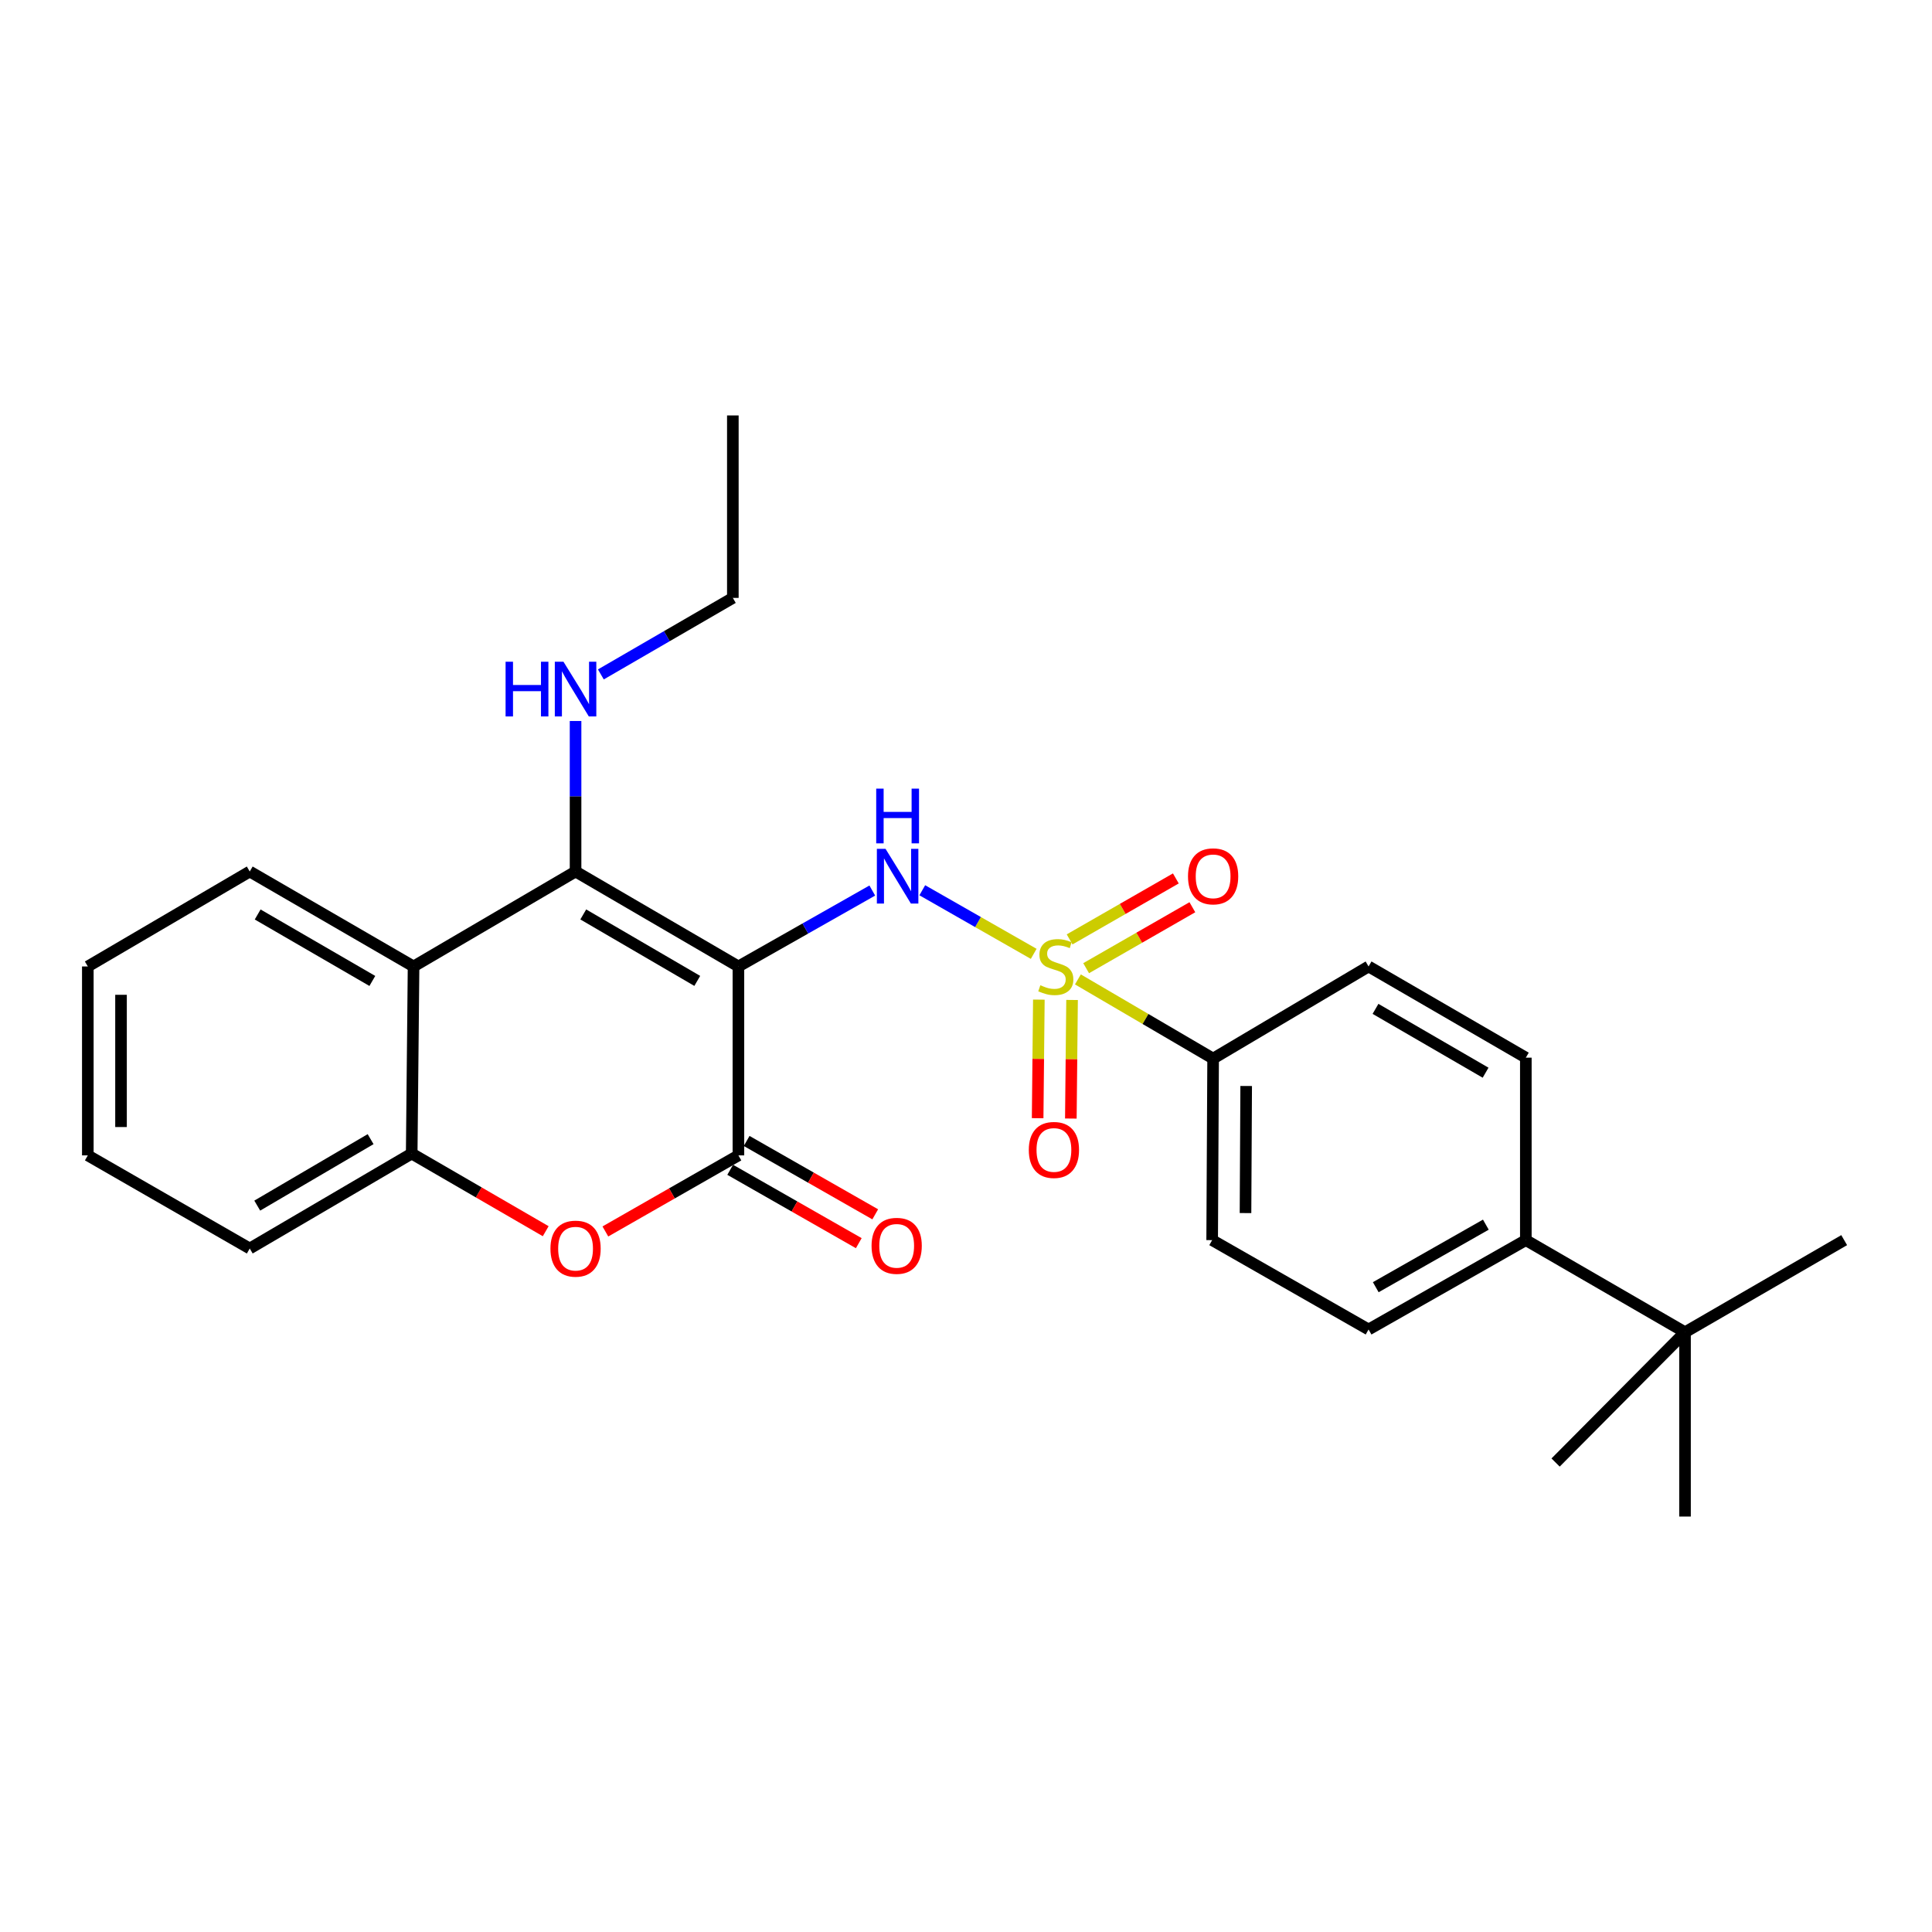<?xml version='1.0' encoding='iso-8859-1'?>
<svg version='1.1' baseProfile='full'
              xmlns='http://www.w3.org/2000/svg'
                      xmlns:rdkit='http://www.rdkit.org/xml'
                      xmlns:xlink='http://www.w3.org/1999/xlink'
                  xml:space='preserve'
width='1000px' height='1000px' viewBox='0 0 1000 1000'>
<!-- END OF HEADER -->
<rect style='opacity:1.0;fill:#FFFFFF;stroke:none' width='1000' height='1000' x='0' y='0'> </rect>
<path class='bond-1' d='M 382.203,500.239 L 297.911,451.094' style='fill:none;fill-rule:evenodd;stroke:#000000;stroke-width:6px;stroke-linecap:butt;stroke-linejoin:miter;stroke-opacity:1' />
<path class='bond-1' d='M 360.903,507.715 L 301.898,473.313' style='fill:none;fill-rule:evenodd;stroke:#000000;stroke-width:6px;stroke-linecap:butt;stroke-linejoin:miter;stroke-opacity:1' />
<path class='bond-2' d='M 382.203,500.239 L 416.85,480.591' style='fill:none;fill-rule:evenodd;stroke:#000000;stroke-width:6px;stroke-linecap:butt;stroke-linejoin:miter;stroke-opacity:1' />
<path class='bond-2' d='M 416.85,480.591 L 451.496,460.943' style='fill:none;fill-rule:evenodd;stroke:#0000FF;stroke-width:6px;stroke-linecap:butt;stroke-linejoin:miter;stroke-opacity:1' />
<path class='bond-3' d='M 382.203,500.239 L 382.203,598.023' style='fill:none;fill-rule:evenodd;stroke:#000000;stroke-width:6px;stroke-linecap:butt;stroke-linejoin:miter;stroke-opacity:1' />
<path class='bond-0' d='M 535.044,493.711 L 506.208,477.254' style='fill:none;fill-rule:evenodd;stroke:#CCCC00;stroke-width:6px;stroke-linecap:butt;stroke-linejoin:miter;stroke-opacity:1' />
<path class='bond-0' d='M 506.208,477.254 L 477.372,460.796' style='fill:none;fill-rule:evenodd;stroke:#0000FF;stroke-width:6px;stroke-linecap:butt;stroke-linejoin:miter;stroke-opacity:1' />
<path class='bond-7' d='M 557.92,506.937 L 592.914,527.43' style='fill:none;fill-rule:evenodd;stroke:#CCCC00;stroke-width:6px;stroke-linecap:butt;stroke-linejoin:miter;stroke-opacity:1' />
<path class='bond-7' d='M 592.914,527.43 L 627.909,547.923' style='fill:none;fill-rule:evenodd;stroke:#000000;stroke-width:6px;stroke-linecap:butt;stroke-linejoin:miter;stroke-opacity:1' />
<path class='bond-8' d='M 537.711,517.403 L 537.396,548.092' style='fill:none;fill-rule:evenodd;stroke:#CCCC00;stroke-width:6px;stroke-linecap:butt;stroke-linejoin:miter;stroke-opacity:1' />
<path class='bond-8' d='M 537.396,548.092 L 537.081,578.78' style='fill:none;fill-rule:evenodd;stroke:#FF0000;stroke-width:6px;stroke-linecap:butt;stroke-linejoin:miter;stroke-opacity:1' />
<path class='bond-8' d='M 554.897,517.579 L 554.582,548.268' style='fill:none;fill-rule:evenodd;stroke:#CCCC00;stroke-width:6px;stroke-linecap:butt;stroke-linejoin:miter;stroke-opacity:1' />
<path class='bond-8' d='M 554.582,548.268 L 554.267,578.957' style='fill:none;fill-rule:evenodd;stroke:#FF0000;stroke-width:6px;stroke-linecap:butt;stroke-linejoin:miter;stroke-opacity:1' />
<path class='bond-9' d='M 562.185,501.134 L 589.677,485.358' style='fill:none;fill-rule:evenodd;stroke:#CCCC00;stroke-width:6px;stroke-linecap:butt;stroke-linejoin:miter;stroke-opacity:1' />
<path class='bond-9' d='M 589.677,485.358 L 617.168,469.581' style='fill:none;fill-rule:evenodd;stroke:#FF0000;stroke-width:6px;stroke-linecap:butt;stroke-linejoin:miter;stroke-opacity:1' />
<path class='bond-9' d='M 553.631,486.228 L 581.122,470.451' style='fill:none;fill-rule:evenodd;stroke:#CCCC00;stroke-width:6px;stroke-linecap:butt;stroke-linejoin:miter;stroke-opacity:1' />
<path class='bond-9' d='M 581.122,470.451 L 608.614,454.674' style='fill:none;fill-rule:evenodd;stroke:#FF0000;stroke-width:6px;stroke-linecap:butt;stroke-linejoin:miter;stroke-opacity:1' />
<path class='bond-5' d='M 297.911,451.094 L 214.058,500.239' style='fill:none;fill-rule:evenodd;stroke:#000000;stroke-width:6px;stroke-linecap:butt;stroke-linejoin:miter;stroke-opacity:1' />
<path class='bond-13' d='M 297.911,451.094 L 297.911,412.143' style='fill:none;fill-rule:evenodd;stroke:#000000;stroke-width:6px;stroke-linecap:butt;stroke-linejoin:miter;stroke-opacity:1' />
<path class='bond-13' d='M 297.911,412.143 L 297.911,373.191' style='fill:none;fill-rule:evenodd;stroke:#0000FF;stroke-width:6px;stroke-linecap:butt;stroke-linejoin:miter;stroke-opacity:1' />
<path class='bond-4' d='M 382.203,598.023 L 347.771,617.712' style='fill:none;fill-rule:evenodd;stroke:#000000;stroke-width:6px;stroke-linecap:butt;stroke-linejoin:miter;stroke-opacity:1' />
<path class='bond-4' d='M 347.771,617.712 L 313.338,637.401' style='fill:none;fill-rule:evenodd;stroke:#FF0000;stroke-width:6px;stroke-linecap:butt;stroke-linejoin:miter;stroke-opacity:1' />
<path class='bond-10' d='M 377.944,605.486 L 411.223,624.474' style='fill:none;fill-rule:evenodd;stroke:#000000;stroke-width:6px;stroke-linecap:butt;stroke-linejoin:miter;stroke-opacity:1' />
<path class='bond-10' d='M 411.223,624.474 L 444.501,643.462' style='fill:none;fill-rule:evenodd;stroke:#FF0000;stroke-width:6px;stroke-linecap:butt;stroke-linejoin:miter;stroke-opacity:1' />
<path class='bond-10' d='M 386.462,590.559 L 419.74,609.547' style='fill:none;fill-rule:evenodd;stroke:#000000;stroke-width:6px;stroke-linecap:butt;stroke-linejoin:miter;stroke-opacity:1' />
<path class='bond-10' d='M 419.74,609.547 L 453.019,628.535' style='fill:none;fill-rule:evenodd;stroke:#FF0000;stroke-width:6px;stroke-linecap:butt;stroke-linejoin:miter;stroke-opacity:1' />
<path class='bond-6' d='M 282.46,637.27 L 247.777,617.174' style='fill:none;fill-rule:evenodd;stroke:#FF0000;stroke-width:6px;stroke-linecap:butt;stroke-linejoin:miter;stroke-opacity:1' />
<path class='bond-6' d='M 247.777,617.174 L 213.094,597.077' style='fill:none;fill-rule:evenodd;stroke:#000000;stroke-width:6px;stroke-linecap:butt;stroke-linejoin:miter;stroke-opacity:1' />
<path class='bond-18' d='M 214.058,500.239 L 129.269,451.094' style='fill:none;fill-rule:evenodd;stroke:#000000;stroke-width:6px;stroke-linecap:butt;stroke-linejoin:miter;stroke-opacity:1' />
<path class='bond-18' d='M 192.721,507.737 L 133.369,473.335' style='fill:none;fill-rule:evenodd;stroke:#000000;stroke-width:6px;stroke-linecap:butt;stroke-linejoin:miter;stroke-opacity:1' />
<path class='bond-27' d='M 214.058,500.239 L 213.094,597.077' style='fill:none;fill-rule:evenodd;stroke:#000000;stroke-width:6px;stroke-linecap:butt;stroke-linejoin:miter;stroke-opacity:1' />
<path class='bond-19' d='M 213.094,597.077 L 129.269,646.222' style='fill:none;fill-rule:evenodd;stroke:#000000;stroke-width:6px;stroke-linecap:butt;stroke-linejoin:miter;stroke-opacity:1' />
<path class='bond-19' d='M 191.827,589.622 L 133.15,624.024' style='fill:none;fill-rule:evenodd;stroke:#000000;stroke-width:6px;stroke-linecap:butt;stroke-linejoin:miter;stroke-opacity:1' />
<path class='bond-14' d='M 627.909,547.923 L 708.372,500.239' style='fill:none;fill-rule:evenodd;stroke:#000000;stroke-width:6px;stroke-linecap:butt;stroke-linejoin:miter;stroke-opacity:1' />
<path class='bond-15' d='M 627.909,547.923 L 627.412,641.887' style='fill:none;fill-rule:evenodd;stroke:#000000;stroke-width:6px;stroke-linecap:butt;stroke-linejoin:miter;stroke-opacity:1' />
<path class='bond-15' d='M 645.021,562.108 L 644.673,627.883' style='fill:none;fill-rule:evenodd;stroke:#000000;stroke-width:6px;stroke-linecap:butt;stroke-linejoin:miter;stroke-opacity:1' />
<path class='bond-11' d='M 872.163,689.571 L 789.771,641.887' style='fill:none;fill-rule:evenodd;stroke:#000000;stroke-width:6px;stroke-linecap:butt;stroke-linejoin:miter;stroke-opacity:1' />
<path class='bond-20' d='M 872.163,689.571 L 872.163,784.968' style='fill:none;fill-rule:evenodd;stroke:#000000;stroke-width:6px;stroke-linecap:butt;stroke-linejoin:miter;stroke-opacity:1' />
<path class='bond-21' d='M 872.163,689.571 L 954.545,641.887' style='fill:none;fill-rule:evenodd;stroke:#000000;stroke-width:6px;stroke-linecap:butt;stroke-linejoin:miter;stroke-opacity:1' />
<path class='bond-22' d='M 872.163,689.571 L 805.172,757.001' style='fill:none;fill-rule:evenodd;stroke:#000000;stroke-width:6px;stroke-linecap:butt;stroke-linejoin:miter;stroke-opacity:1' />
<path class='bond-12' d='M 789.771,641.887 L 708.372,688.139' style='fill:none;fill-rule:evenodd;stroke:#000000;stroke-width:6px;stroke-linecap:butt;stroke-linejoin:miter;stroke-opacity:1' />
<path class='bond-12' d='M 769.07,633.882 L 712.091,666.258' style='fill:none;fill-rule:evenodd;stroke:#000000;stroke-width:6px;stroke-linecap:butt;stroke-linejoin:miter;stroke-opacity:1' />
<path class='bond-29' d='M 789.771,641.887 L 789.771,547.445' style='fill:none;fill-rule:evenodd;stroke:#000000;stroke-width:6px;stroke-linecap:butt;stroke-linejoin:miter;stroke-opacity:1' />
<path class='bond-23' d='M 311.003,349.08 L 345.161,329.277' style='fill:none;fill-rule:evenodd;stroke:#0000FF;stroke-width:6px;stroke-linecap:butt;stroke-linejoin:miter;stroke-opacity:1' />
<path class='bond-23' d='M 345.161,329.277 L 379.319,309.474' style='fill:none;fill-rule:evenodd;stroke:#000000;stroke-width:6px;stroke-linecap:butt;stroke-linejoin:miter;stroke-opacity:1' />
<path class='bond-17' d='M 708.372,500.239 L 789.771,547.445' style='fill:none;fill-rule:evenodd;stroke:#000000;stroke-width:6px;stroke-linecap:butt;stroke-linejoin:miter;stroke-opacity:1' />
<path class='bond-17' d='M 711.959,522.187 L 768.939,555.232' style='fill:none;fill-rule:evenodd;stroke:#000000;stroke-width:6px;stroke-linecap:butt;stroke-linejoin:miter;stroke-opacity:1' />
<path class='bond-16' d='M 627.412,641.887 L 708.372,688.139' style='fill:none;fill-rule:evenodd;stroke:#000000;stroke-width:6px;stroke-linecap:butt;stroke-linejoin:miter;stroke-opacity:1' />
<path class='bond-24' d='M 129.269,451.094 L 45.455,500.239' style='fill:none;fill-rule:evenodd;stroke:#000000;stroke-width:6px;stroke-linecap:butt;stroke-linejoin:miter;stroke-opacity:1' />
<path class='bond-26' d='M 129.269,646.222 L 45.455,598.023' style='fill:none;fill-rule:evenodd;stroke:#000000;stroke-width:6px;stroke-linecap:butt;stroke-linejoin:miter;stroke-opacity:1' />
<path class='bond-25' d='M 379.319,309.474 L 379.319,215.032' style='fill:none;fill-rule:evenodd;stroke:#000000;stroke-width:6px;stroke-linecap:butt;stroke-linejoin:miter;stroke-opacity:1' />
<path class='bond-28' d='M 45.455,500.239 L 45.455,598.023' style='fill:none;fill-rule:evenodd;stroke:#000000;stroke-width:6px;stroke-linecap:butt;stroke-linejoin:miter;stroke-opacity:1' />
<path class='bond-28' d='M 62.641,514.906 L 62.641,583.355' style='fill:none;fill-rule:evenodd;stroke:#000000;stroke-width:6px;stroke-linecap:butt;stroke-linejoin:miter;stroke-opacity:1' />
<path  class='atom-1' d='M 538.481 509.959
Q 538.801 510.079, 540.121 510.639
Q 541.441 511.199, 542.881 511.559
Q 544.361 511.879, 545.801 511.879
Q 548.481 511.879, 550.041 510.599
Q 551.601 509.279, 551.601 506.999
Q 551.601 505.439, 550.801 504.479
Q 550.041 503.519, 548.841 502.999
Q 547.641 502.479, 545.641 501.879
Q 543.121 501.119, 541.601 500.399
Q 540.121 499.679, 539.041 498.159
Q 538.001 496.639, 538.001 494.079
Q 538.001 490.519, 540.401 488.319
Q 542.841 486.119, 547.641 486.119
Q 550.921 486.119, 554.641 487.679
L 553.721 490.759
Q 550.321 489.359, 547.761 489.359
Q 545.001 489.359, 543.481 490.519
Q 541.961 491.639, 542.001 493.599
Q 542.001 495.119, 542.761 496.039
Q 543.561 496.959, 544.681 497.479
Q 545.841 497.999, 547.761 498.599
Q 550.321 499.399, 551.841 500.199
Q 553.361 500.999, 554.441 502.639
Q 555.561 504.239, 555.561 506.999
Q 555.561 510.919, 552.921 513.039
Q 550.321 515.119, 545.961 515.119
Q 543.441 515.119, 541.521 514.559
Q 539.641 514.039, 537.401 513.119
L 538.481 509.959
' fill='#CCCC00'/>
<path  class='atom-3' d='M 458.345 439.349
L 467.625 454.349
Q 468.545 455.829, 470.025 458.509
Q 471.505 461.189, 471.585 461.349
L 471.585 439.349
L 475.345 439.349
L 475.345 467.669
L 471.465 467.669
L 461.505 451.269
Q 460.345 449.349, 459.105 447.149
Q 457.905 444.949, 457.545 444.269
L 457.545 467.669
L 453.865 467.669
L 453.865 439.349
L 458.345 439.349
' fill='#0000FF'/>
<path  class='atom-3' d='M 453.525 408.197
L 457.365 408.197
L 457.365 420.237
L 471.845 420.237
L 471.845 408.197
L 475.685 408.197
L 475.685 436.517
L 471.845 436.517
L 471.845 423.437
L 457.365 423.437
L 457.365 436.517
L 453.525 436.517
L 453.525 408.197
' fill='#0000FF'/>
<path  class='atom-5' d='M 284.911 646.302
Q 284.911 639.502, 288.271 635.702
Q 291.631 631.902, 297.911 631.902
Q 304.191 631.902, 307.551 635.702
Q 310.911 639.502, 310.911 646.302
Q 310.911 653.182, 307.511 657.102
Q 304.111 660.982, 297.911 660.982
Q 291.671 660.982, 288.271 657.102
Q 284.911 653.222, 284.911 646.302
M 297.911 657.782
Q 302.231 657.782, 304.551 654.902
Q 306.911 651.982, 306.911 646.302
Q 306.911 640.742, 304.551 637.942
Q 302.231 635.102, 297.911 635.102
Q 293.591 635.102, 291.231 637.902
Q 288.911 640.702, 288.911 646.302
Q 288.911 652.022, 291.231 654.902
Q 293.591 657.782, 297.911 657.782
' fill='#FF0000'/>
<path  class='atom-9' d='M 532.507 595.209
Q 532.507 588.409, 535.867 584.609
Q 539.227 580.809, 545.507 580.809
Q 551.787 580.809, 555.147 584.609
Q 558.507 588.409, 558.507 595.209
Q 558.507 602.089, 555.107 606.009
Q 551.707 609.889, 545.507 609.889
Q 539.267 609.889, 535.867 606.009
Q 532.507 602.129, 532.507 595.209
M 545.507 606.689
Q 549.827 606.689, 552.147 603.809
Q 554.507 600.889, 554.507 595.209
Q 554.507 589.649, 552.147 586.849
Q 549.827 584.009, 545.507 584.009
Q 541.187 584.009, 538.827 586.809
Q 536.507 589.609, 536.507 595.209
Q 536.507 600.929, 538.827 603.809
Q 541.187 606.689, 545.507 606.689
' fill='#FF0000'/>
<path  class='atom-10' d='M 614.909 453.589
Q 614.909 446.789, 618.269 442.989
Q 621.629 439.189, 627.909 439.189
Q 634.189 439.189, 637.549 442.989
Q 640.909 446.789, 640.909 453.589
Q 640.909 460.469, 637.509 464.389
Q 634.109 468.269, 627.909 468.269
Q 621.669 468.269, 618.269 464.389
Q 614.909 460.509, 614.909 453.589
M 627.909 465.069
Q 632.229 465.069, 634.549 462.189
Q 636.909 459.269, 636.909 453.589
Q 636.909 448.029, 634.549 445.229
Q 632.229 442.389, 627.909 442.389
Q 623.589 442.389, 621.229 445.189
Q 618.909 447.989, 618.909 453.589
Q 618.909 459.309, 621.229 462.189
Q 623.589 465.069, 627.909 465.069
' fill='#FF0000'/>
<path  class='atom-11' d='M 451.118 644.841
Q 451.118 638.041, 454.478 634.241
Q 457.838 630.441, 464.118 630.441
Q 470.398 630.441, 473.758 634.241
Q 477.118 638.041, 477.118 644.841
Q 477.118 651.721, 473.718 655.641
Q 470.318 659.521, 464.118 659.521
Q 457.878 659.521, 454.478 655.641
Q 451.118 651.761, 451.118 644.841
M 464.118 656.321
Q 468.438 656.321, 470.758 653.441
Q 473.118 650.521, 473.118 644.841
Q 473.118 639.281, 470.758 636.481
Q 468.438 633.641, 464.118 633.641
Q 459.798 633.641, 457.438 636.441
Q 455.118 639.241, 455.118 644.841
Q 455.118 650.561, 457.438 653.441
Q 459.798 656.321, 464.118 656.321
' fill='#FF0000'/>
<path  class='atom-14' d='M 261.691 342.511
L 265.531 342.511
L 265.531 354.551
L 280.011 354.551
L 280.011 342.511
L 283.851 342.511
L 283.851 370.831
L 280.011 370.831
L 280.011 357.751
L 265.531 357.751
L 265.531 370.831
L 261.691 370.831
L 261.691 342.511
' fill='#0000FF'/>
<path  class='atom-14' d='M 291.651 342.511
L 300.931 357.511
Q 301.851 358.991, 303.331 361.671
Q 304.811 364.351, 304.891 364.511
L 304.891 342.511
L 308.651 342.511
L 308.651 370.831
L 304.771 370.831
L 294.811 354.431
Q 293.651 352.511, 292.411 350.311
Q 291.211 348.111, 290.851 347.431
L 290.851 370.831
L 287.171 370.831
L 287.171 342.511
L 291.651 342.511
' fill='#0000FF'/>
</svg>
